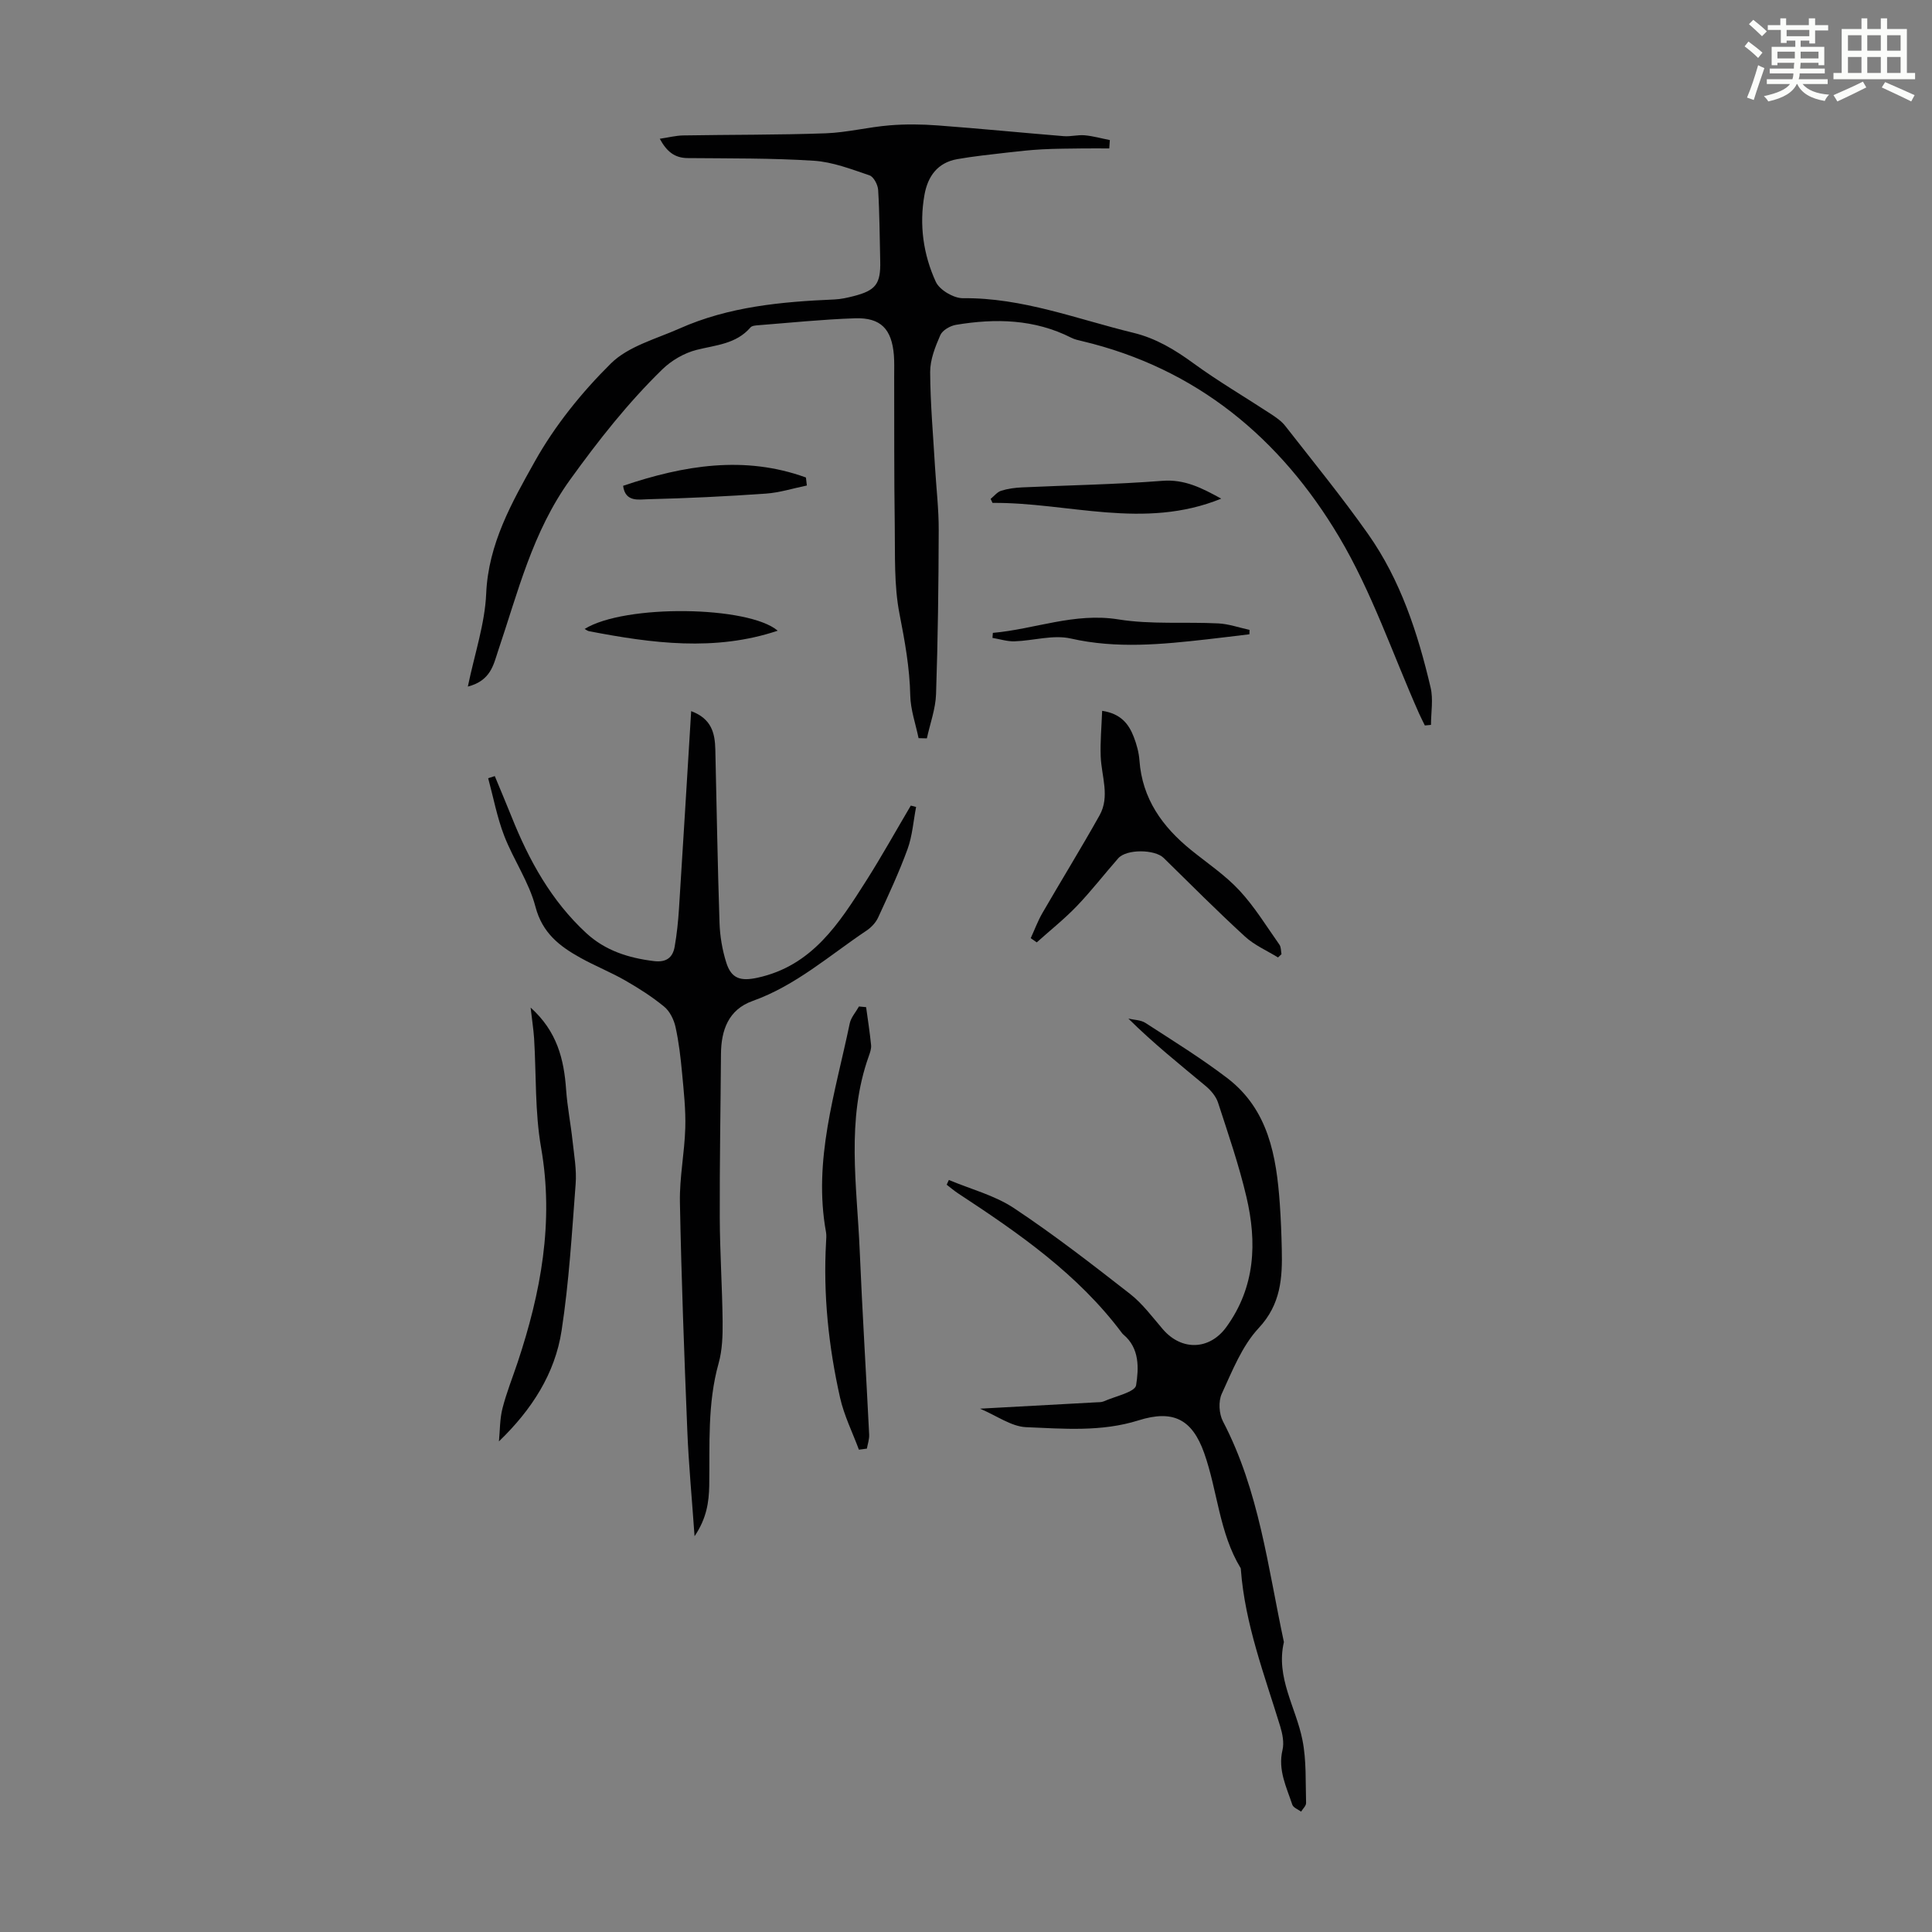 <svg enable-background="new 0 0 400 400" viewBox="0 0 400 400" xmlns="http://www.w3.org/2000/svg"><rect x="0" y="0" width="400" height="400" fill="#808080" stroke="none"/><path d="m361.2 9.6.8-1c.9.7 1.9 1.4 2.9 2.3l-.9 1.1c-1-1-2-1.8-2.8-2.4zm.5 10.6c.9-2.1 1.6-4.3 2.3-6.7.4.2.8.4 1.3.6-.7 2.1-1.5 4.3-2.2 6.6zm.4-15.2.9-.9c1 .8 2 1.6 2.8 2.4l-1 1c-.9-.9-1.8-1.7-2.7-2.5zm12.5-1.2h1.2v1.4h2.7v1.1h-2.7v2.7h-1.2v-.6h-1.8v1.3h4.9v3.8h-1.2v-.5h-3.7c0 .4-.1.9-.1 1.2h5.1v1h-5.2c0 .5-.1.9-.2 1.2h6v1h-5.2c1.1 1.3 2.9 2 5.5 2.2-.4.4-.7.8-.9 1.3-2.9-.5-4.8-1.6-5.7-3.5h-.1c-.8 1.7-2.7 2.9-5.9 3.6-.2-.4-.6-.8-.9-1.1 2.8-.6 4.6-1.4 5.4-2.5h-4.8v-1h5.3c.1-.3.2-.7.2-1.2h-4.9v-1h5c0-.4 0-.8.1-1.2h-3.5v.5h-1.2v-3.8h4.9v-1.3h-1.8v.5h-1.2v-2.7h-2.7v-1h2.6v-1.4h1.2v1.4h4.7v-1.4zm-6.6 8.3h3.6c0-.4 0-.9 0-1.4h-3.6zm1.9-4.6h4.7v-1.3h-4.7zm6.6 3.2h-3.7v1.4h3.7z" fill="#fbfcfa"/><path d="m385.3 3.8h1.3v2.2h2.8v-2.2h1.3v2.2h4.1v9.1h1.7v1.3h-16.9v-1.3h1.7v-9.1h4.1v-2.2zm.4 13.1.7 1.2c-1.8.9-3.8 1.9-6 2.9-.2-.4-.5-.8-.8-1.3 2.3-1 4.3-1.9 6.1-2.8zm-3.1-6.4h2.8v-3.2h-2.8zm0 4.6h2.8v-3.3h-2.8zm4-4.6h2.8v-3.2h-2.8zm0 4.6h2.8v-3.3h-2.8zm3.7 1.9c2.1.9 4.1 1.8 6.1 2.7l-.7 1.3c-2.2-1.1-4.2-2-6.1-2.9zm3.2-9.7h-2.8v3.2h2.8zm-2.8 7.8h2.8v-3.3h-2.8z" fill="#fbfcfa"/><g fill="#010102"><path d="m96.86 142.15c1.42-6.84 3.53-13 3.8-19.24.44-10.34 5.34-18.92 10.05-27.34 4.15-7.43 9.72-14.33 15.78-20.33 3.61-3.56 9.33-5.06 14.21-7.23 10.2-4.54 21.09-5.54 32.08-6.01 1.33-.06 2.66-.36 3.95-.69 4.61-1.18 5.62-2.54 5.51-7.24-.12-4.92-.13-9.85-.43-14.76-.07-1.07-.93-2.72-1.8-3.01-3.76-1.27-7.61-2.77-11.51-3.02-8.69-.56-17.42-.47-26.14-.55-2.68-.03-4.31-1.33-5.76-4 1.83-.27 3.32-.66 4.82-.69 9.84-.17 19.68-.09 29.51-.44 4.43-.16 8.82-1.29 13.26-1.65 3.3-.27 6.67-.23 9.98.02 8.7.65 17.38 1.51 26.07 2.22 1.43.12 2.91-.31 4.34-.18 1.75.16 3.47.65 5.2.99-.04.58-.08 1.15-.12 1.73-1.81 0-3.62-.02-5.43 0-2.83.04-5.66.04-8.49.19-2.44.13-4.88.4-7.31.68-3.42.4-6.86.75-10.25 1.35-4.06.72-6.09 3.54-6.78 7.39-1.11 6.24-.24 12.36 2.35 18.01.78 1.69 3.7 3.41 5.62 3.39 12.33-.13 23.64 4.34 35.31 7.17 4.65 1.13 8.57 3.5 12.42 6.31 5.13 3.74 10.64 6.96 15.96 10.45 1.1.72 2.26 1.51 3.05 2.53 5.78 7.4 11.73 14.7 17.14 22.37 6.72 9.54 10.3 20.52 12.94 31.77.58 2.45.08 5.15.08 7.74-.42.04-.84.08-1.27.12-.4-.83-.82-1.64-1.2-2.48-5.44-12.24-9.76-25.14-16.56-36.57-12.12-20.37-29.47-34.9-53.22-40.53-.76-.18-1.55-.35-2.23-.7-7.62-3.86-15.67-4.03-23.85-2.67-1.21.2-2.82 1.12-3.26 2.14-1.05 2.4-2.11 5.07-2.1 7.63.03 6.58.63 13.16 1.01 19.74.26 4.35.78 8.69.76 13.04-.03 11.3-.17 22.6-.55 33.89-.1 3.08-1.24 6.12-1.9 9.18-.57-.01-1.14-.02-1.72-.04-.6-2.94-1.66-5.88-1.72-8.83-.12-5.73-1.12-11.24-2.22-16.86-1.17-5.96-.9-12.24-.99-18.38-.15-10.28-.09-20.57-.12-30.86 0-1.45.05-2.92-.06-4.36-.44-5.42-2.72-7.82-8.06-7.64-6.69.22-13.37.92-20.06 1.44-.54.04-1.27.1-1.57.45-2.97 3.45-7.16 3.64-11.16 4.65-2.56.65-5.2 2.18-7.1 4.04-7.13 6.95-13.23 14.71-19.09 22.84-7.81 10.84-10.8 23.31-14.92 35.48-.96 2.91-1.55 6.13-6.25 7.35z"/><path d="m143.8 318.06c-.55-7.91-1.22-14.87-1.5-21.85-.64-15.76-1.23-31.53-1.53-47.3-.1-5.11.96-10.24 1.11-15.37.11-3.77-.31-7.57-.66-11.34-.3-3.22-.67-6.46-1.37-9.61-.34-1.51-1.18-3.23-2.35-4.18-2.48-2.04-5.24-3.8-8.03-5.4-3-1.72-6.24-3.01-9.27-4.69-4.33-2.4-7.91-5.13-9.34-10.59-1.33-5.11-4.54-9.7-6.47-14.69-1.48-3.83-2.24-7.94-3.32-11.92.46-.15.91-.29 1.37-.44 1.16 2.81 2.35 5.61 3.48 8.43 3.6 9.02 8.22 17.39 15.45 24.07 3.95 3.64 8.75 5.16 13.99 5.8 2.56.32 3.92-.69 4.32-2.97.46-2.61.73-5.27.9-7.92.86-13.5 1.67-27 2.52-40.86 4.25 1.58 4.92 4.6 5 7.94.28 11.97.47 23.95.87 35.91.09 2.76.57 5.59 1.4 8.22 1.06 3.37 3.02 3.87 6.45 3.13 11.35-2.46 16.93-11.29 22.52-20.08 3.23-5.09 6.16-10.37 9.23-15.56.37.09.73.19 1.1.28-.57 2.92-.77 5.98-1.78 8.75-1.76 4.82-3.94 9.49-6.09 14.16-.48 1.04-1.41 2.03-2.38 2.68-7.68 5.14-14.66 11.39-23.6 14.58-5 1.78-6.52 6.04-6.55 11.01-.08 11.3-.29 22.59-.25 33.89.03 7.15.51 14.3.59 21.46.03 2.89-.06 5.91-.83 8.66-2.34 8.35-1.81 16.86-1.94 25.34-.07 3.37-.52 6.73-3.04 10.46z"/><path d="m202.9 291.65c8.48-.46 16.24-.88 24-1.31.56-.03 1.17 0 1.66-.22 2.36-1.05 6.44-1.9 6.66-3.32.54-3.48.77-7.65-2.63-10.49-.09-.07-.17-.15-.24-.24-9.13-12.26-21.46-20.77-34.01-29.01-.82-.54-1.56-1.18-2.34-1.78.15-.33.3-.65.45-.98 4.52 1.9 9.47 3.17 13.48 5.83 8.28 5.5 16.17 11.62 24.01 17.74 2.6 2.03 4.64 4.8 6.81 7.33 3.9 4.54 9.69 4.32 13.15-.45 6.01-8.29 6.37-17.51 4.16-26.94-1.55-6.61-3.78-13.07-5.88-19.53-.42-1.28-1.47-2.52-2.53-3.41-5.39-4.49-10.87-8.87-16.03-13.98 1.19.28 2.57.27 3.54.9 5.71 3.7 11.52 7.29 16.92 11.41 8.53 6.51 10.19 16.15 10.89 26.05.22 3.12.34 6.26.41 9.39.14 5.92-.17 11.38-4.78 16.32-3.46 3.71-5.47 8.88-7.65 13.61-.72 1.57-.57 4.15.25 5.71 7.5 14.35 9.3 30.22 12.62 45.69-1.73 7.35 2.51 13.54 3.84 20.3.84 4.22.62 8.66.75 13.01.02.59-.67 1.2-1.03 1.8-.63-.47-1.61-.82-1.82-1.43-1.21-3.66-3.02-7.19-2.03-11.34.36-1.52-.01-3.35-.48-4.9-3.27-10.67-7.28-21.15-8.14-32.42-.01-.11 0-.24-.05-.33-4.45-7.34-4.77-15.98-7.55-23.83-2.5-7.04-6.46-9-13.59-6.76-7.69 2.42-15.54 1.73-23.3 1.41-3.04-.14-6.01-2.35-9.52-3.83z"/><path d="m264.6 198.23c-2.3-1.42-4.88-2.53-6.84-4.33-5.75-5.27-11.26-10.8-16.83-16.27-1.83-1.8-7.69-1.88-9.41.07-2.88 3.27-5.55 6.74-8.56 9.88-2.58 2.69-5.53 5.03-8.31 7.53-.42-.29-.83-.58-1.25-.87.81-1.76 1.48-3.6 2.45-5.26 3.9-6.74 7.99-13.37 11.8-20.17 2.19-3.91.4-8.1.24-12.17-.12-3.05.17-6.11.3-9.47 3.9.59 5.51 2.74 6.54 5.39.6 1.55 1.06 3.22 1.18 4.87.57 7.94 4.74 13.74 10.69 18.56 3.39 2.74 7.08 5.21 10.02 8.38 3.14 3.38 5.59 7.41 8.27 11.21.36.51.3 1.31.43 1.97-.25.22-.49.45-.72.68z"/><path d="m177.83 300.14c-1.33-3.58-3.07-7.06-3.9-10.75-2.38-10.6-3.52-21.36-2.9-32.26.04-.67.1-1.36-.01-2.01-2.72-14.91 1.95-28.99 4.91-43.24.26-1.24 1.26-2.33 1.91-3.5.49.05.98.1 1.48.14.36 2.62.77 5.24 1.03 7.87.07.74-.22 1.55-.48 2.28-4.71 13.2-2.45 26.73-1.88 40.17.54 12.73 1.33 25.45 1.96 38.17.05.96-.3 1.94-.47 2.91-.56.08-1.1.15-1.65.22z"/><path d="m109.86 208.61c5.49 4.92 6.91 10.72 7.35 17.02.25 3.54.95 7.04 1.33 10.57.32 2.97.87 5.98.64 8.93-.77 10.14-1.37 20.33-2.91 30.37-1.36 8.88-6.16 16.36-12.97 22.92.22-2.28.17-4.63.73-6.82.82-3.23 2.08-6.36 3.14-9.53 4.81-14.46 7.55-29.05 4.86-44.44-1.3-7.41-.99-15.1-1.45-22.65-.13-1.91-.43-3.78-.72-6.37z"/><path d="m252.84 103.24c-16.02 6.53-31.71.75-47.35.88-.13-.28-.26-.56-.39-.83.72-.58 1.36-1.43 2.19-1.69 1.36-.43 2.84-.62 4.28-.69 9.69-.45 19.41-.61 29.08-1.36 4.61-.36 8.16 1.47 12.19 3.69z"/><path d="m205.56 131.03c8.67-.76 16.88-4.25 25.99-2.79 6.77 1.09 13.8.48 20.7.83 2.17.11 4.3.88 6.45 1.34-.01.3-.01.61-.02.91-2.9.35-5.8.71-8.71 1.04-9.42 1.06-18.77 1.99-28.27-.16-3.65-.83-7.74.45-11.64.58-1.52.05-3.05-.46-4.58-.71.03-.36.06-.7.08-1.04z"/><path d="m129.01 100.58c12.59-4.26 25.15-6.33 37.85-1.72.06.55.12 1.11.19 1.66-2.84.58-5.65 1.48-8.51 1.68-8.11.57-16.24.96-24.36 1.16-1.91.05-4.74.66-5.17-2.78z"/><path d="m161.02 130.58c-12.98 4.35-26.04 2.61-39.08.1-.31-.06-.58-.29-.9-.46 8.31-5.17 33.92-4.8 39.98.36z"/></g></svg>